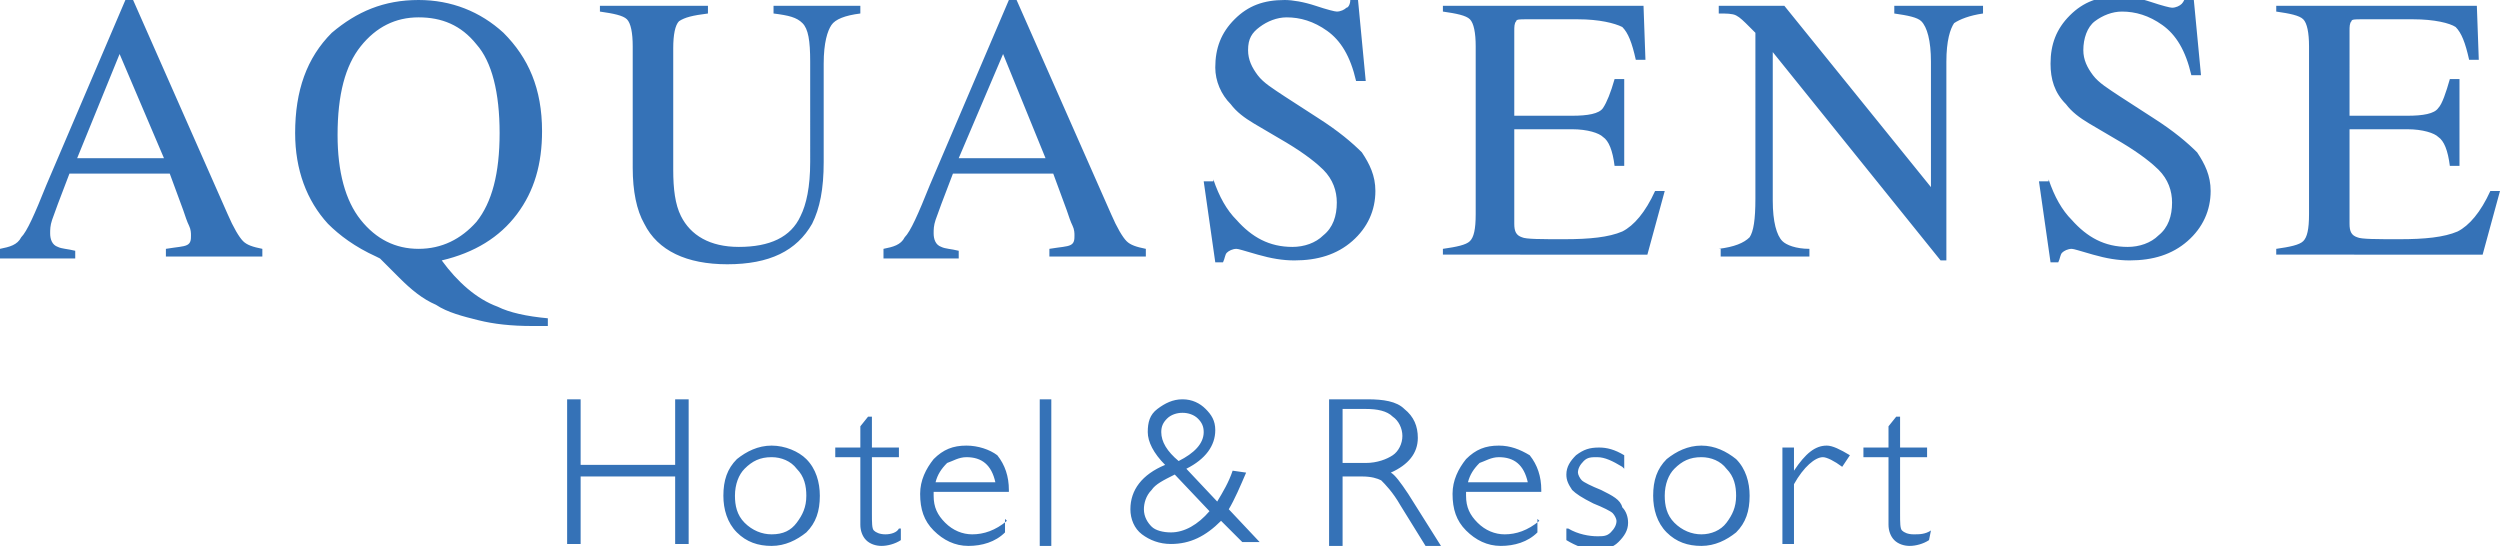 <svg version="1.2" baseProfile="tiny" xmlns="http://www.w3.org/2000/svg" viewBox="0 0 129.6 28.3" overflow="visible"><g fill="#3572B7"><path d="M35 24.1h-4.9v-3.4h-.7v7.5h.7v-3.5H35v3.5h.7v-7.5H35zM40 23.1c-.7 0-1.3.3-1.8.7-.5.5-.7 1.1-.7 1.9 0 .7.2 1.4.7 1.9.5.5 1.1.7 1.8.7s1.3-.3 1.8-.7c.5-.5.7-1.1.7-1.9 0-.7-.2-1.4-.7-1.9-.4-.4-1.1-.7-1.8-.7zm0 4.6c-.5 0-1-.2-1.4-.6-.4-.4-.5-.9-.5-1.4 0-.6.2-1.1.5-1.4.4-.4.8-.6 1.4-.6.5 0 1 .2 1.3.6.4.4.5.9.5 1.4 0 .6-.2 1-.5 1.4-.3.4-.7.6-1.3.6zM45.9 27.7c-.3 0-.5-.1-.6-.2-.1-.1-.1-.4-.1-.9v-2.9h1.4v-.5h-1.4v-1.6H45l-.4.5v1.1h-1.3v.5h1.3v3.5c0 .3.1.6.3.8.2.2.5.3.8.3.3 0 .7-.1 1-.3v-.6h-.1c-.1.2-.4.3-.7.3zM50.1 23.1c-.7 0-1.2.2-1.7.7-.4.5-.7 1.1-.7 1.8 0 .8.2 1.4.7 1.9.5.5 1.1.8 1.8.8s1.4-.2 1.9-.7v-.7l.1.1c-.6.5-1.2.7-1.8.7-.5 0-1-.2-1.4-.6-.4-.4-.6-.8-.6-1.4v-.2h3.9v-.1c0-.7-.2-1.3-.6-1.8-.4-.3-1-.5-1.6-.5zm0 .6c.8 0 1.3.4 1.5 1.3h-3.1c.1-.4.3-.7.6-1 .3-.1.6-.3 1-.3zM53.9 20.7h.6v7.6h-.6zM64.6 24.5l-.7-.1c-.2.6-.5 1.1-.8 1.6l-1.6-1.7c1-.5 1.5-1.2 1.5-2 0-.5-.2-.8-.5-1.1-.3-.3-.7-.5-1.2-.5s-.9.2-1.3.5-.5.7-.5 1.2.3 1.1.9 1.7c-1.2.5-1.8 1.3-1.8 2.3 0 .5.2 1 .6 1.3.4.3.9.5 1.5.5 1 0 1.8-.4 2.6-1.2l1.1 1.1h.9l-1.6-1.7c.3-.5.6-1.2.9-1.9zm-4.9.9c.2-.3.6-.5 1.2-.8l1.8 1.9c-.6.7-1.3 1.1-2 1.1-.4 0-.8-.1-1-.3-.2-.2-.4-.5-.4-.9 0-.3.1-.7.4-1zm1.6-4c.3 0 .6.1.8.3.2.2.3.4.3.7 0 .6-.5 1.1-1.3 1.5-.6-.5-.9-1-.9-1.5 0-.3.1-.5.3-.7.2-.2.5-.3.8-.3zM72.1 24.5c.9-.4 1.4-1 1.4-1.8 0-.6-.2-1.1-.7-1.5-.4-.4-1.1-.5-1.9-.5h-2v7.6h.7v-3.6h1c.5 0 .8.1 1 .2.2.2.6.6 1 1.3l1.3 2.1h.8L73 25.6c-.4-.6-.7-1-.9-1.1zm-2.5-3.3h1.2c.6 0 1.1.1 1.4.4.3.2.5.6.5 1s-.2.8-.5 1c-.3.2-.8.4-1.4.4h-1.2v-2.8zM77.7 23.1c-.7 0-1.2.2-1.7.7-.4.5-.7 1.1-.7 1.8 0 .8.2 1.4.7 1.9.5.5 1.1.8 1.8.8s1.4-.2 1.9-.7v-.7l.1.1c-.6.5-1.2.7-1.8.7-.5 0-1-.2-1.4-.6-.4-.4-.6-.8-.6-1.4v-.2h3.9v-.1c0-.7-.2-1.3-.6-1.8-.5-.3-1-.5-1.6-.5zm0 .6c.8 0 1.3.4 1.5 1.3h-3.1c.1-.4.3-.7.6-1 .3-.1.6-.3 1-.3zM83 25.4c-.5-.2-.9-.4-1-.5-.1-.1-.2-.3-.2-.4 0-.2.1-.4.3-.6.2-.2.4-.2.7-.2.4 0 .8.2 1.3.5l.1.1v-.7c-.5-.3-.9-.4-1.3-.4-.5 0-.8.1-1.2.4-.3.3-.5.6-.5 1 0 .3.1.5.3.8.2.2.5.4 1.1.7.5.2.9.4 1 .5.1.1.2.3.2.4 0 .2-.1.4-.3.6-.2.2-.4.2-.7.2-.4 0-1-.1-1.5-.4h-.1v.6c.5.3 1 .5 1.5.5s.9-.1 1.2-.4c.3-.3.5-.6.5-1 0-.3-.1-.6-.3-.8-.1-.4-.5-.6-1.1-.9zM88.2 23.1c-.7 0-1.3.3-1.8.7-.5.5-.7 1.1-.7 1.9 0 .7.2 1.4.7 1.9.5.5 1.1.7 1.8.7s1.3-.3 1.8-.7c.5-.5.7-1.1.7-1.9 0-.7-.2-1.4-.7-1.9-.5-.4-1.1-.7-1.8-.7zm0 4.6c-.5 0-1-.2-1.4-.6-.4-.4-.5-.9-.5-1.4 0-.6.2-1.1.5-1.4.4-.4.8-.6 1.4-.6.5 0 1 .2 1.3.6.4.4.5.9.5 1.4 0 .6-.2 1-.5 1.4-.3.4-.8.6-1.3.6zM94.7 23.1c-.6 0-1.1.4-1.7 1.3v-1.2h-.6v5h.6v-3.1c.5-.9 1.1-1.4 1.5-1.4.2 0 .6.2 1 .5l.4-.6c-.5-.3-.9-.5-1.2-.5zM100.1 27.5c-.3.2-.6.2-.9.2-.3 0-.5-.1-.6-.2-.1-.1-.1-.4-.1-.9v-2.9h1.4v-.5h-1.4v-1.6h-.2l-.4.5v1.1h-1.3v.5h1.3v3.5c0 .3.1.6.3.8.2.2.5.3.8.3.3 0 .7-.1 1-.3l.1-.5z"/><g><path d="M0 13.3v-.4c.5-.1.9-.2 1.1-.6.3-.3.7-1.2 1.3-2.7L6.5 0h.4l4.9 11.1c.3.7.6 1.2.8 1.4.2.2.5.3 1 .4v.4h-5v-.4c.6-.1.9-.1 1.1-.2.2-.1.2-.3.2-.5 0-.1 0-.3-.1-.5s-.2-.5-.3-.8L8.8 9H3.6c-.5 1.3-.8 2.1-.9 2.4-.1.3-.1.5-.1.7 0 .3.1.6.4.7.2.1.5.1.9.2v.4H0zm8.5-5.1L6.2 2.8 4 8.2h4.5zM17.2 1.7C18.5.6 19.9 0 21.7 0c1.7 0 3.2.6 4.4 1.7 1.3 1.3 2 2.9 2 5.1 0 1.7-.4 3.1-1.3 4.3-.9 1.2-2.2 2-3.9 2.4.8 1.1 1.8 2 2.9 2.4.6.3 1.5.5 2.6.6v.4h-.8c-1.1 0-2-.1-2.8-.3-.8-.2-1.6-.4-2.2-.8-.7-.3-1.3-.8-1.9-1.4l-1-1-.2-.1c-1.1-.5-1.9-1.1-2.5-1.7-1.1-1.2-1.7-2.8-1.7-4.7 0-2.2.6-3.9 1.9-5.2zm1.5 9.7c.8 1 1.8 1.5 3 1.5s2.2-.5 3-1.4c.8-1 1.2-2.5 1.2-4.6 0-2.1-.4-3.7-1.2-4.6-.8-1-1.8-1.4-3-1.4s-2.2.5-3 1.5c-.8 1-1.2 2.5-1.2 4.6 0 1.9.4 3.4 1.2 4.4zM36.7.3v.4c-.8.1-1.2.2-1.5.4-.2.2-.3.7-.3 1.4v6.3c0 1 .1 1.8.4 2.4.5 1 1.5 1.6 3 1.6 1.6 0 2.7-.5 3.2-1.6.3-.6.5-1.5.5-2.8V3.2c0-1.1-.1-1.7-.4-2s-.7-.4-1.5-.5V.3h4.5v.4c-.8.1-1.3.3-1.5.6-.2.3-.4.9-.4 2v5.1c0 1.4-.2 2.4-.6 3.2-.8 1.4-2.2 2.1-4.4 2.1-2.1 0-3.6-.7-4.3-2.1-.4-.7-.6-1.7-.6-2.9V2.4c0-.7-.1-1.2-.3-1.4-.2-.2-.7-.3-1.4-.4V.3h5.6zM45.8 13.3v-.4c.5-.1.9-.2 1.1-.6.3-.3.7-1.2 1.3-2.7L52.3 0h.4l4.9 11.1c.3.7.6 1.2.8 1.4.2.2.5.3 1 .4v.4h-5v-.4c.6-.1.9-.1 1.1-.2.2-.1.2-.3.2-.5 0-.1 0-.3-.1-.5s-.2-.5-.3-.8L54.6 9h-5.2c-.5 1.3-.8 2.1-.9 2.4-.1.3-.1.5-.1.7 0 .3.1.6.4.7.2.1.5.1.9.2v.4h-3.9zm8.4-5.1L52 2.8l-2.3 5.4h4.5zM62.9 9.3c.3.9.7 1.6 1.2 2.1.8.9 1.7 1.4 2.9 1.4.6 0 1.2-.2 1.6-.6.5-.4.7-1 .7-1.7 0-.6-.2-1.2-.7-1.7-.3-.3-.9-.8-1.9-1.4l-1.7-1c-.5-.3-.9-.6-1.2-1-.5-.5-.8-1.2-.8-1.9 0-1 .3-1.8 1-2.5s1.5-1 2.6-1c.4 0 1 .1 1.6.3.6.2 1 .3 1.1.3.2 0 .4-.1.5-.2.1 0 .2-.2.2-.4h.4l.4 4.2h-.5c-.3-1.3-.8-2.1-1.5-2.6S67.4.9 66.7.9c-.5 0-1 .2-1.4.5s-.6.6-.6 1.2c0 .5.2.9.5 1.3s.8.7 1.4 1.1l1.7 1.1c1.1.7 1.8 1.3 2.3 1.8.4.6.7 1.2.7 2 0 1-.4 1.9-1.2 2.6s-1.8 1-3 1c-.6 0-1.2-.1-1.9-.3-.7-.2-1-.3-1.1-.3-.2 0-.4.1-.5.2-.1.1-.1.3-.2.5H63l-.6-4.2h.5zM106.2 9.3c.3.9.7 1.6 1.2 2.1.8.9 1.7 1.4 2.9 1.4.6 0 1.2-.2 1.6-.6.5-.4.7-1 .7-1.7 0-.6-.2-1.2-.7-1.7-.3-.3-.9-.8-1.9-1.4l-1.7-1c-.5-.3-.9-.6-1.2-1-.6-.6-.8-1.3-.8-2.1 0-1 .3-1.8 1-2.5s1.5-1 2.6-1c.4 0 1 .1 1.6.3.6.2 1 .3 1.1.3.2 0 .4-.1.5-.2s.2-.3.2-.5h.4l.4 4.2h-.5c-.3-1.3-.8-2.1-1.5-2.6s-1.4-.7-2.1-.7c-.5 0-1 .2-1.4.5s-.6.9-.6 1.5c0 .5.2.9.5 1.3s.8.7 1.4 1.1l1.7 1.1c1.1.7 1.8 1.3 2.3 1.8.4.6.7 1.2.7 2 0 1-.4 1.9-1.2 2.6s-1.8 1-3 1c-.6 0-1.2-.1-1.9-.3-.7-.2-1-.3-1.1-.3-.2 0-.4.1-.5.2-.1.1-.1.3-.2.5h-.4l-.6-4.2h.5zM74.8 12.9c.7-.1 1.2-.2 1.4-.4s.3-.6.3-1.4V2.4c0-.7-.1-1.2-.3-1.4-.2-.2-.7-.3-1.4-.4V.3h10.4l.1 2.8h-.5c-.2-.9-.4-1.4-.7-1.7-.4-.2-1.2-.4-2.3-.4h-2.7c-.3 0-.5 0-.5.1-.1.1-.1.3-.1.5V6h3c.8 0 1.4-.1 1.6-.4s.4-.8.6-1.5h.5v4.5h-.5c-.1-.8-.3-1.3-.6-1.5-.2-.2-.8-.4-1.6-.4h-3v4.9c0 .4.1.6.4.7.2.1 1 .1 2.2.1 1.3 0 2.3-.1 3-.4.6-.3 1.2-1 1.7-2.1h.5l-.9 3.3H74.8v-.3zM118 12.9c.7-.1 1.2-.2 1.4-.4.2-.2.3-.6.3-1.4V2.4c0-.7-.1-1.2-.3-1.4-.2-.2-.7-.3-1.4-.4V.3h10.4l.1 2.8h-.5c-.2-.9-.4-1.4-.7-1.7-.3-.2-1.1-.4-2.2-.4h-2.7c-.3 0-.5 0-.5.1-.1.1-.1.3-.1.5V6h3c.8 0 1.4-.1 1.6-.4.2-.2.4-.8.6-1.5h.5v4.5h-.5c-.1-.8-.3-1.3-.6-1.5-.2-.2-.8-.4-1.6-.4h-3v4.9c0 .4.1.6.4.7.2.1 1 .1 2.2.1 1.3 0 2.3-.1 3-.4.6-.3 1.2-1 1.7-2.1h.5l-.9 3.3H118v-.3zM89.1 12.9c.8-.1 1.3-.3 1.6-.6.2-.3.3-.9.3-2V1.7l-.3-.3c-.3-.3-.5-.5-.7-.6-.2-.1-.5-.1-.9-.1V.3h3.4l7.6 9.4V3.2c0-1.1-.2-1.8-.5-2.1-.2-.2-.7-.3-1.4-.4V.3h4.6v.4c-.7.1-1.2.3-1.5.5-.2.3-.4.9-.4 2v10.3h-.3L91.9 2.7v7.7c0 1.1.2 1.8.5 2.1.2.2.7.4 1.4.4v.4h-4.6v-.4z"/></g></g></svg>